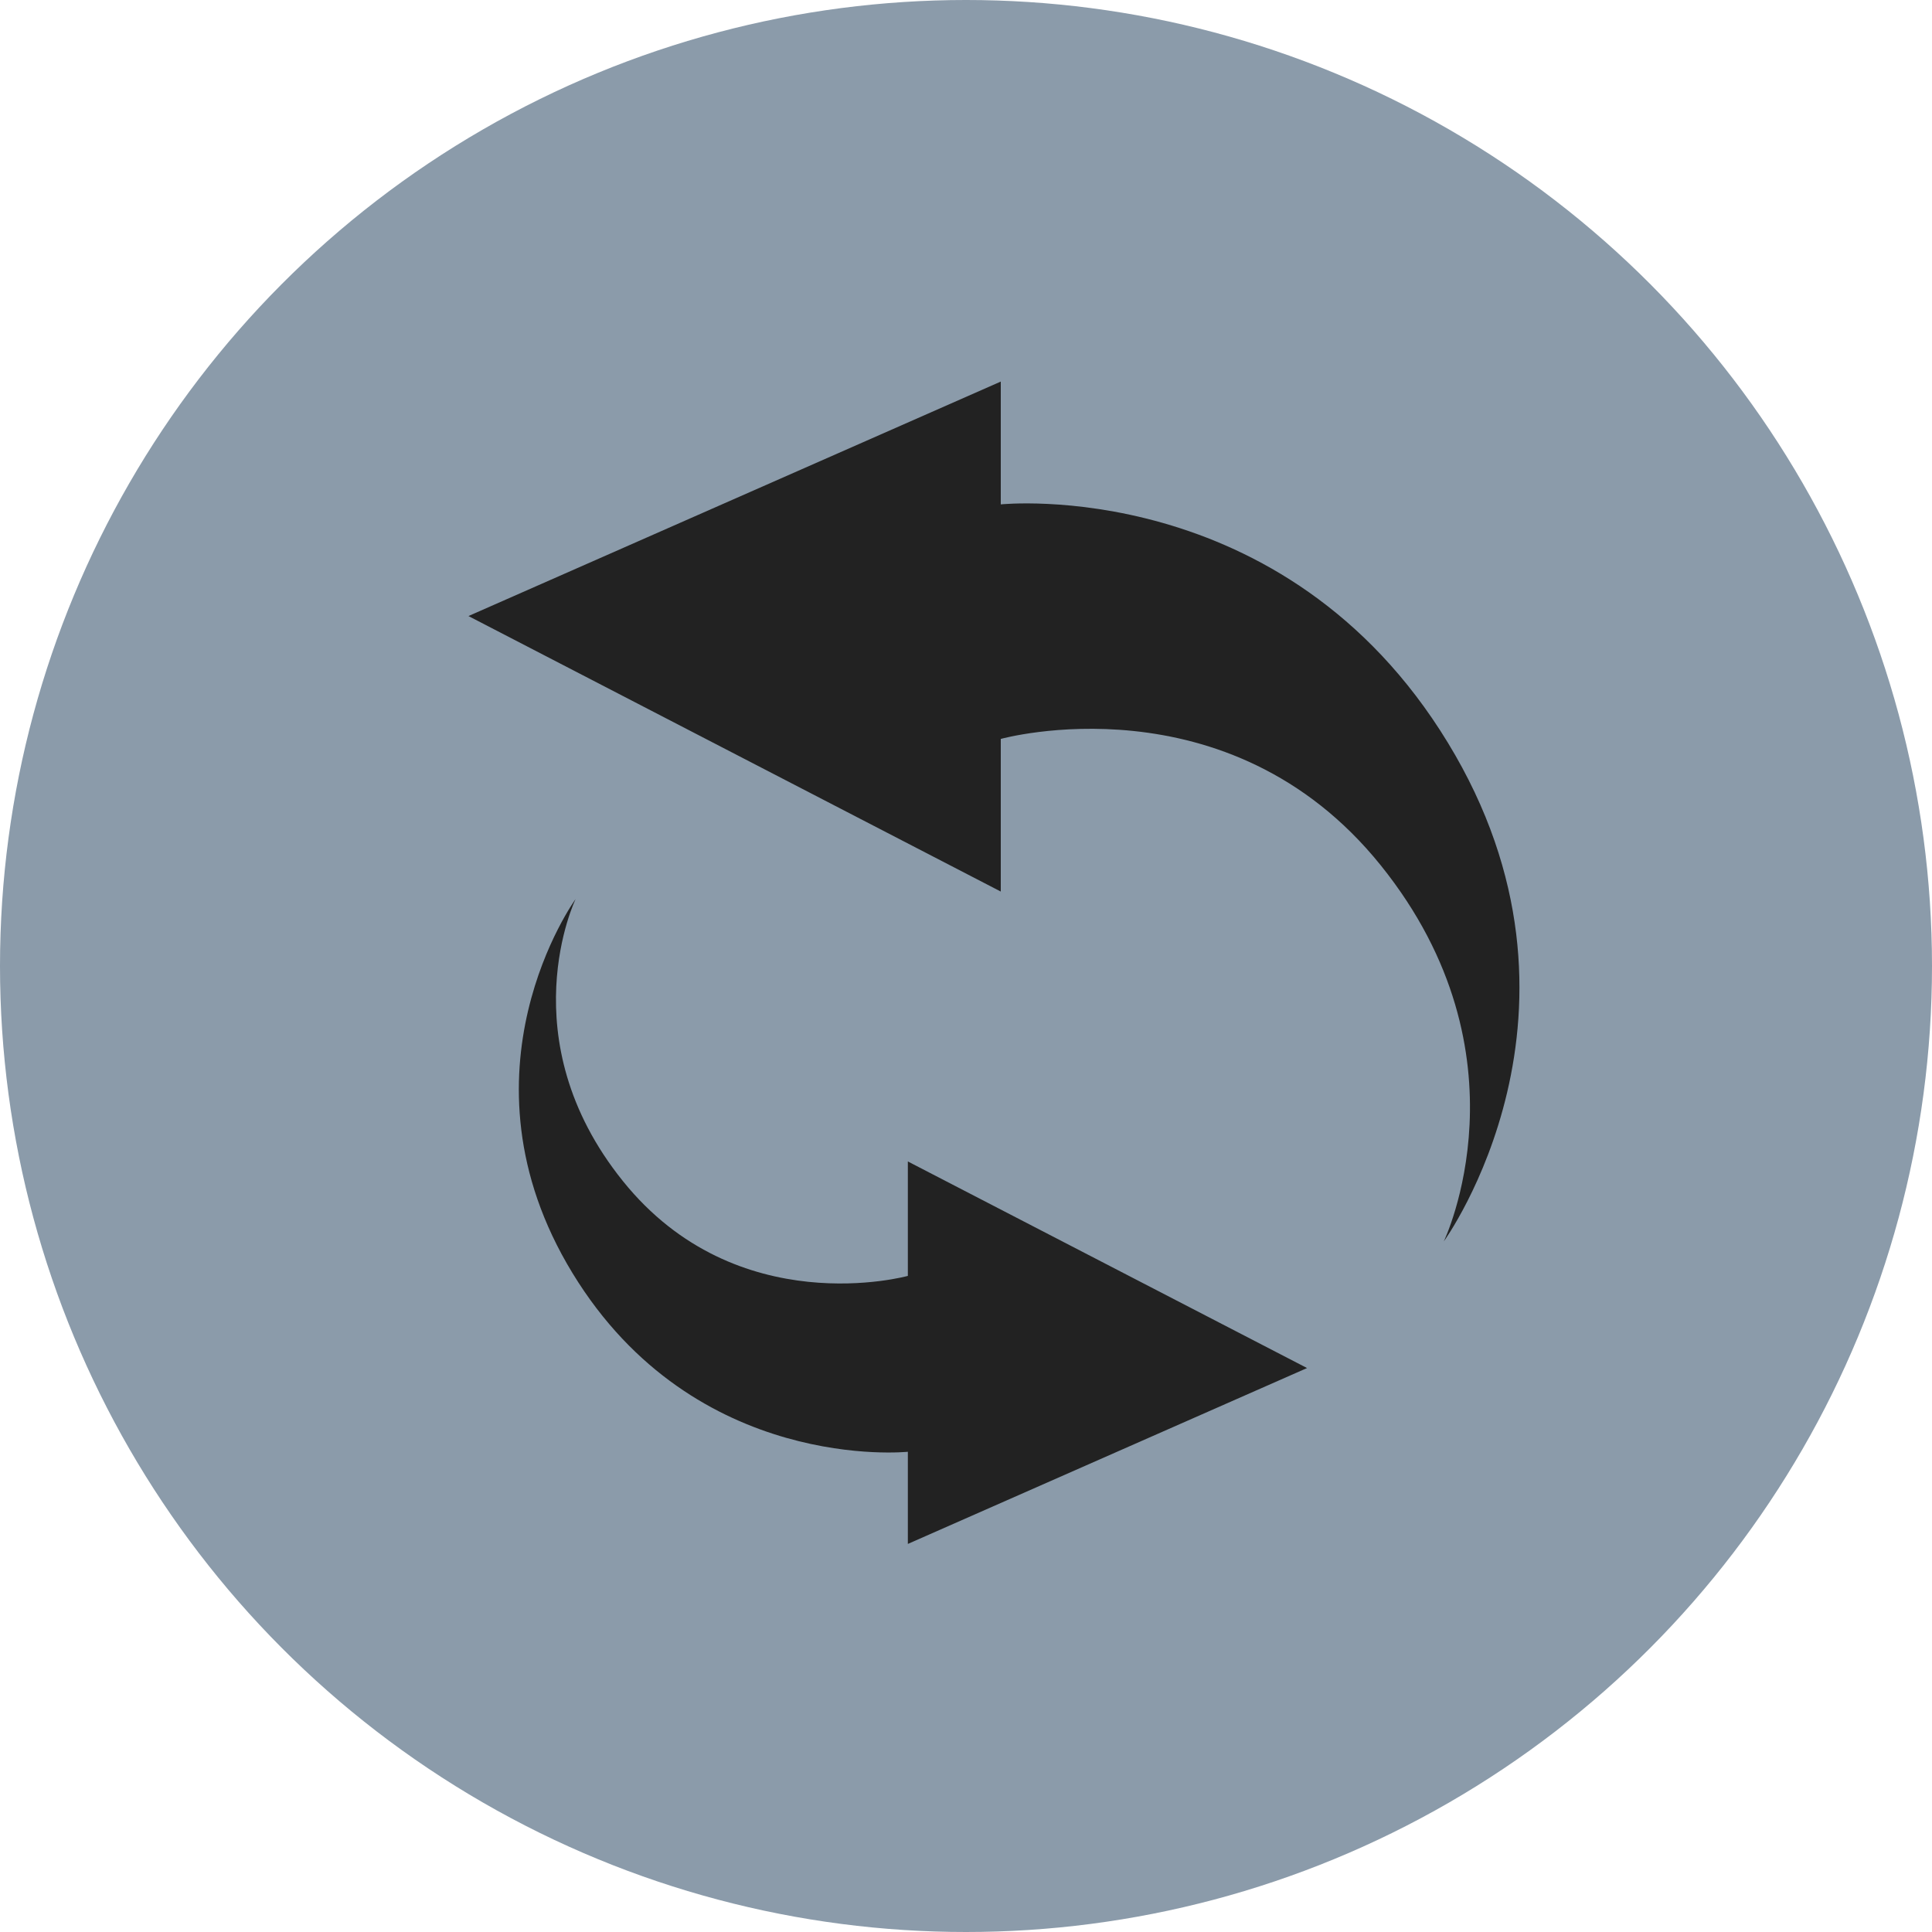 <svg width="30" height="30" viewBox="0 0 30 30" fill="none" xmlns="http://www.w3.org/2000/svg">
<circle cx="15" cy="15" r="15" fill="#8B9BAA"/>
<path d="M21.442 13.439C23.812 16.387 22.419 19.277 22.419 19.277C22.419 19.277 25.02 15.694 22.482 11.532C19.945 7.37 15.54 7.832 15.54 7.832L15.54 5.925L7.274 9.566L15.54 13.844L15.54 11.474C15.54 11.474 19.072 10.491 21.442 13.439Z" fill="#222222"/>
<path d="M9.671 18.338C7.893 16.127 8.938 13.96 8.938 13.96C8.938 13.96 6.987 16.647 8.89 19.769C10.793 22.89 14.097 22.543 14.097 22.543L14.097 23.974L20.296 21.243L14.097 18.035L14.097 19.812C14.097 19.812 11.448 20.549 9.671 18.338Z" fill="#222222"/>
</svg>
